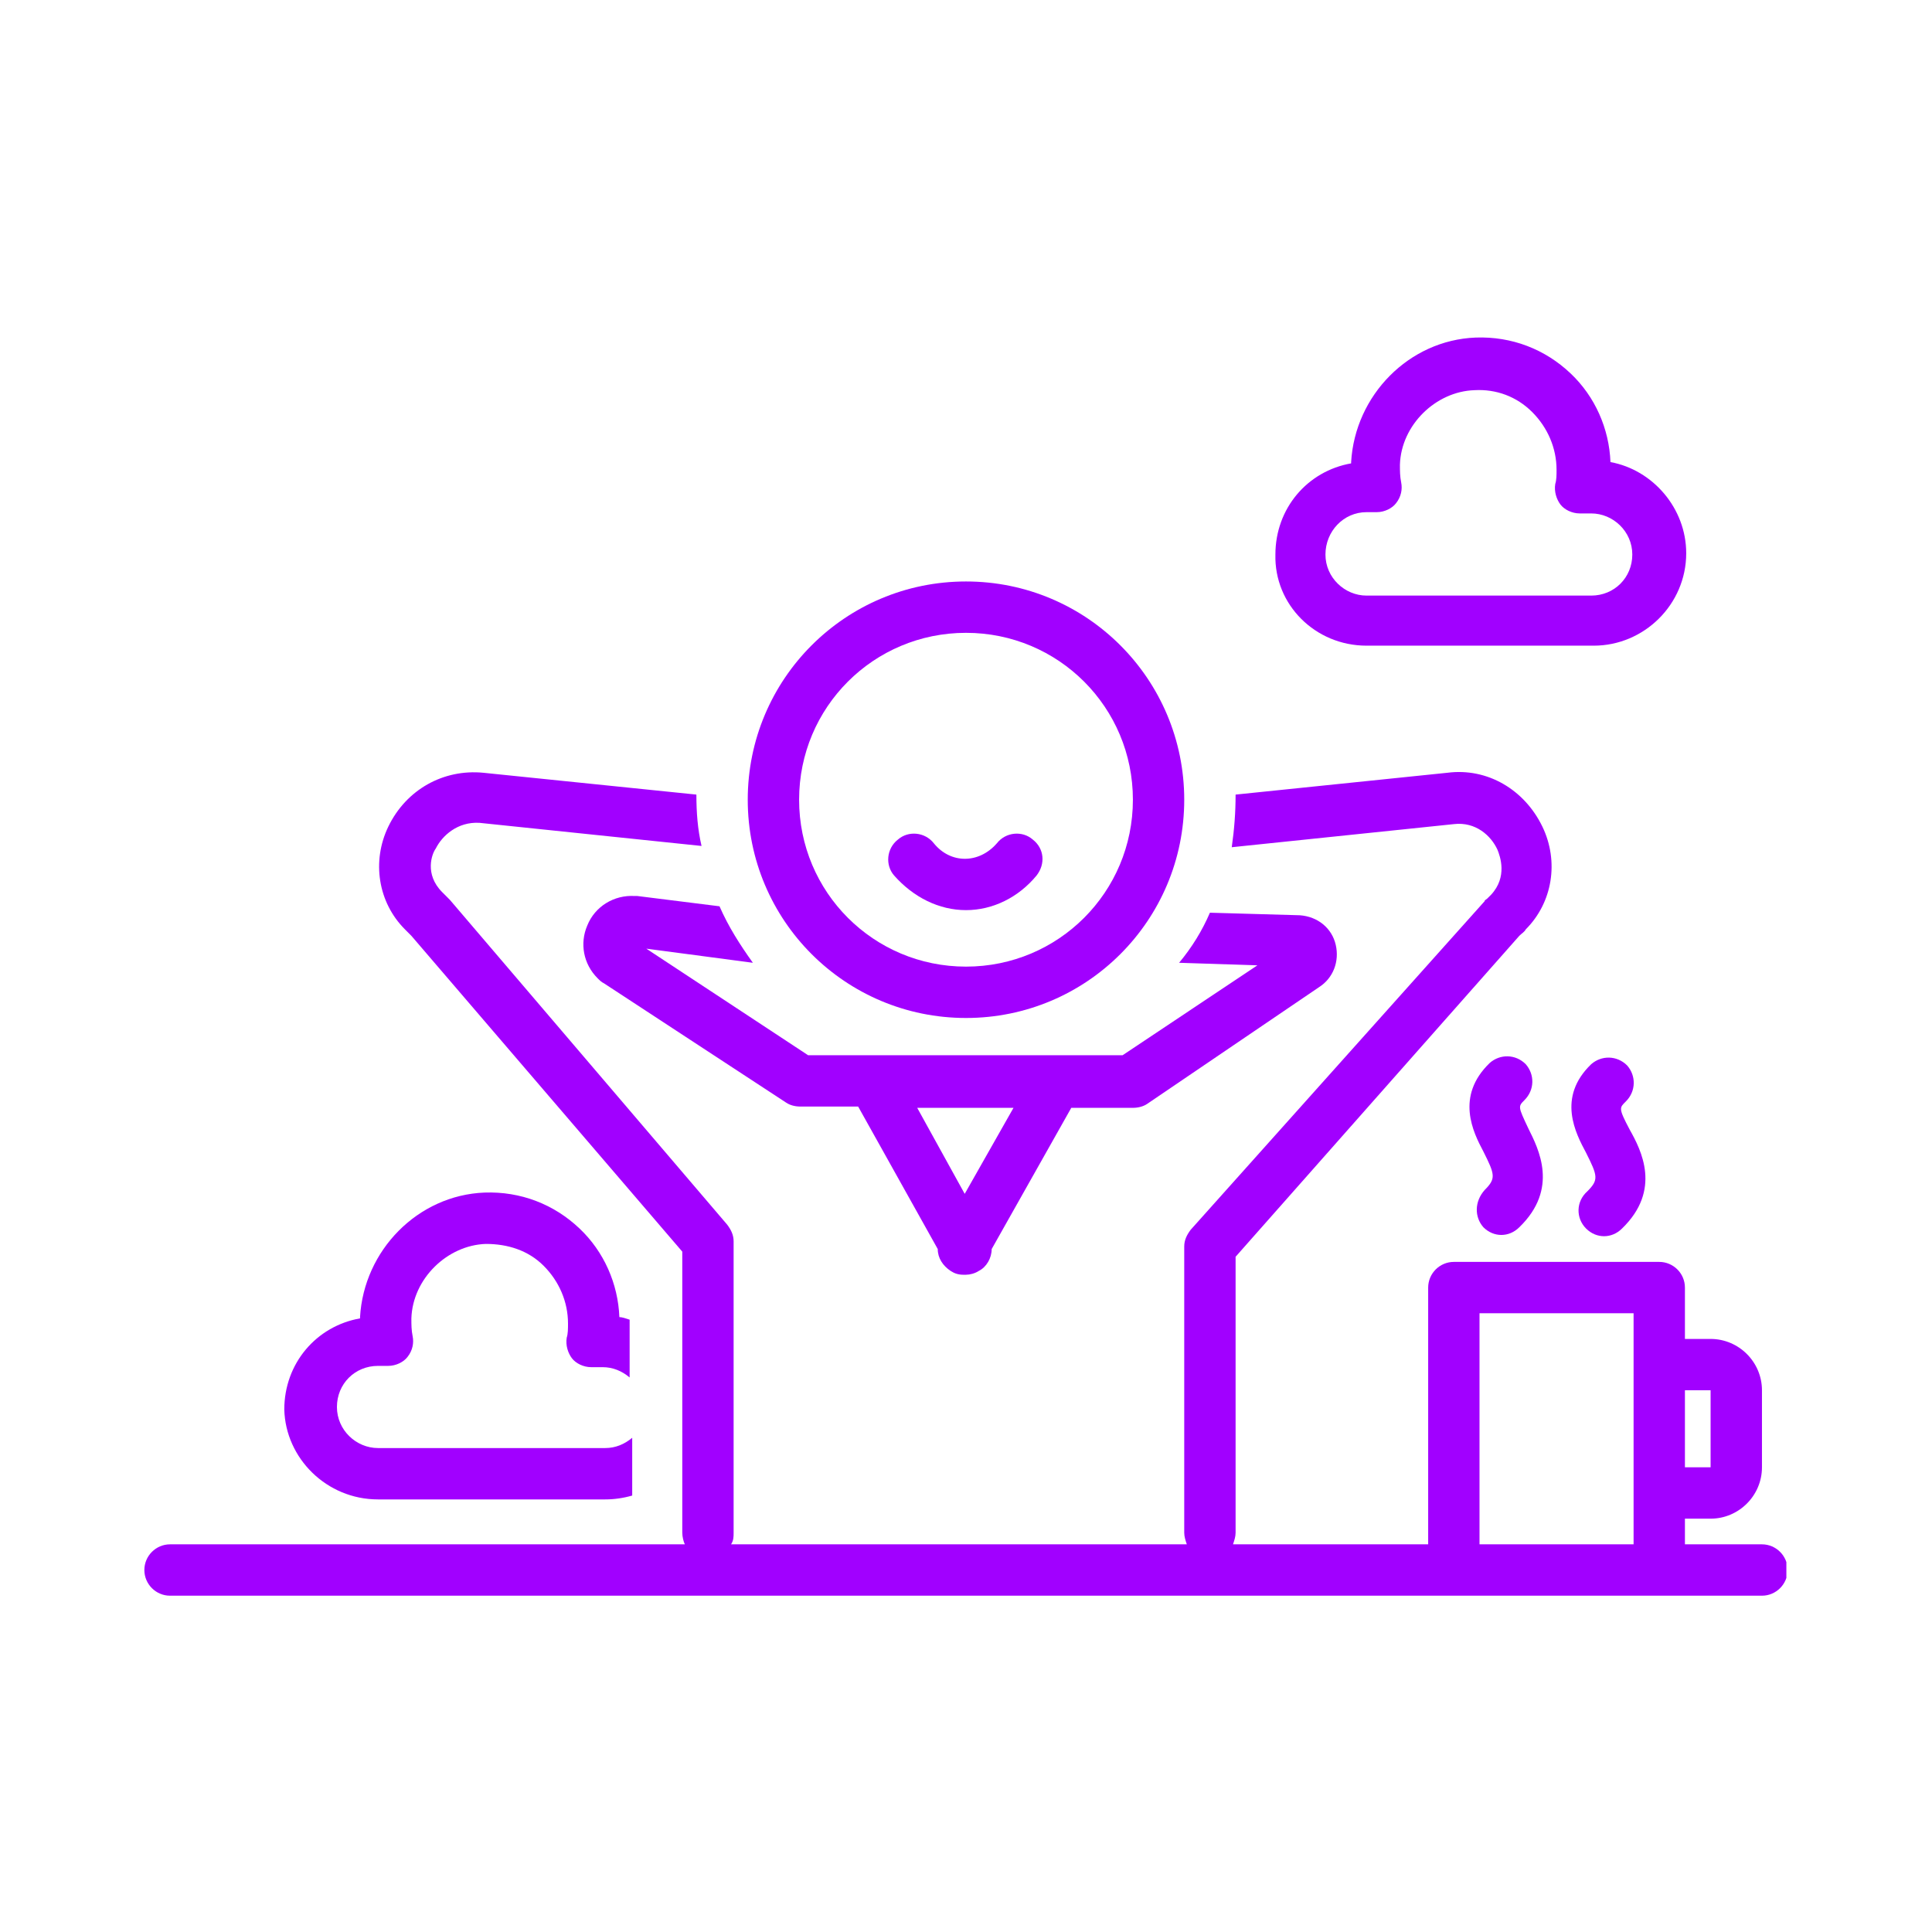 <svg xmlns="http://www.w3.org/2000/svg" xmlns:xlink="http://www.w3.org/1999/xlink" width="500" zoomAndPan="magnify" viewBox="0 0 375 375" height="500" preserveAspectRatio="xMidYMid meet" version="1.0"><defs><clipPath id="9a7641d024"><path d="M 247 65.27 L 328 65.27 L 328 126 L 247 126 Z M 247 65.27 " clip-rule="nonzero"/></clipPath><clipPath id="70a0c53135"><path d="M 28 149 L 346.734 149 L 346.734 309.77 L 28 309.77 Z M 28 149 " clip-rule="nonzero"/></clipPath></defs><path fill="#a100ff" d="M 73.371 291.035 L 117.477 291.035 C 119.223 291.035 120.965 290.785 122.711 290.285 L 122.711 279.074 C 121.215 280.32 119.469 281.066 117.477 281.066 L 73.371 281.066 C 69.133 281.066 65.398 277.578 65.398 273.094 C 65.398 268.605 68.887 265.117 73.371 265.117 L 75.363 265.117 C 76.859 265.117 78.355 264.371 79.102 263.375 C 80.098 262.129 80.348 260.633 80.098 259.387 C 79.848 258.141 79.848 257.145 79.848 255.898 C 80.098 248.176 86.828 241.695 94.301 241.445 C 98.539 241.445 102.527 242.691 105.516 245.684 C 108.508 248.672 110.25 252.66 110.25 256.895 C 110.25 257.891 110.25 258.891 110 259.637 C 109.754 261.133 110.25 262.625 111 263.625 C 111.746 264.621 113.242 265.367 114.734 265.367 L 116.98 265.367 C 118.973 265.367 120.715 266.117 122.211 267.363 L 122.211 256.148 C 121.465 255.898 120.715 255.648 120.219 255.648 C 119.969 249.172 117.227 242.941 112.492 238.457 C 107.508 233.723 101.031 231.23 94.055 231.477 C 81.094 231.977 70.629 242.691 69.883 255.648 C 69.883 255.648 69.883 255.648 69.883 255.898 C 61.41 257.395 55.18 264.621 55.18 273.59 C 55.43 283.059 63.402 291.035 73.371 291.035 Z M 73.371 291.035 " fill-opacity="1" fill-rule="nonzero"/><g clip-path="url(#9a7641d024)"><path fill="#a100ff" d="M 265.246 125.324 L 309.352 125.324 C 319.07 125.324 327.293 117.352 327.293 107.383 C 327.293 98.66 320.812 91.188 312.59 89.691 C 312.34 83.211 309.602 76.98 304.867 72.496 C 299.883 67.762 293.402 65.27 286.426 65.52 C 273.469 66.02 263.004 76.734 262.254 89.691 C 262.254 89.691 262.254 89.691 262.254 89.941 C 253.781 91.434 247.555 98.66 247.555 107.633 C 247.305 117.352 255.277 125.324 265.246 125.324 Z M 265.246 99.41 L 267.238 99.41 C 268.734 99.41 270.23 98.66 270.977 97.664 C 271.973 96.418 272.223 94.922 271.973 93.676 C 271.723 92.43 271.723 91.434 271.723 90.188 C 271.973 82.465 278.703 75.984 286.176 75.734 C 290.414 75.488 294.398 76.98 297.391 79.973 C 300.379 82.961 302.125 86.949 302.125 91.188 C 302.125 92.184 302.125 93.18 301.875 93.926 C 301.625 95.422 302.125 96.918 302.871 97.914 C 303.621 98.91 305.117 99.656 306.609 99.656 L 308.852 99.656 C 313.09 99.656 316.828 103.148 316.828 107.633 C 316.828 112.117 313.34 115.605 308.852 115.605 L 265.246 115.605 C 261.008 115.605 257.27 112.117 257.27 107.633 C 257.27 103.148 260.762 99.41 265.246 99.41 Z M 265.246 99.41 " fill-opacity="1" fill-rule="nonzero"/></g><g clip-path="url(#70a0c53135)"><path fill="#a100ff" d="M 341.996 299.754 L 327.043 299.754 L 327.043 294.773 L 332.027 294.773 C 337.508 294.773 341.996 290.285 341.996 284.805 L 341.996 269.852 C 341.996 264.371 337.508 259.887 332.027 259.887 L 327.043 259.887 L 327.043 249.918 C 327.043 247.176 324.801 244.934 322.059 244.934 L 282.191 244.934 C 279.449 244.934 277.207 247.176 277.207 249.918 L 277.207 299.754 L 239.328 299.754 C 239.578 299.008 239.828 298.262 239.828 297.512 L 239.828 243.938 L 294.898 181.641 C 295.398 181.141 295.895 180.895 296.145 180.395 C 301.379 175.16 302.625 167.188 299.383 160.461 C 295.895 153.234 288.668 148.996 280.945 149.992 L 239.828 154.23 C 239.828 157.719 239.578 160.957 239.082 164.445 L 282.191 159.961 C 286.426 159.465 289.418 162.203 290.664 164.945 C 291.16 166.191 292.656 170.18 289.418 173.668 C 289.168 173.914 288.918 174.164 288.668 174.414 C 288.418 174.664 288.172 174.664 288.172 174.914 L 231.105 238.703 C 230.359 239.703 229.859 240.699 229.859 241.945 L 229.859 297.512 C 229.859 298.262 230.109 299.008 230.359 299.754 L 141.898 299.754 C 142.395 299.008 142.395 298.262 142.395 297.512 L 142.395 240.949 C 142.395 239.703 141.898 238.703 141.148 237.707 L 87.324 174.664 C 87.074 174.414 86.828 174.164 86.578 173.914 C 86.328 173.668 86.078 173.418 85.832 173.168 C 82.34 169.68 83.836 165.691 84.586 164.695 C 85.832 162.203 88.82 159.465 93.055 159.711 L 136.168 164.199 C 135.418 160.957 135.168 157.719 135.168 154.23 L 93.805 149.992 C 86.078 149.246 78.852 153.234 75.363 160.461 C 72.125 167.188 73.371 175.16 78.605 180.395 C 79.102 180.895 79.352 181.141 79.848 181.641 L 132.43 242.941 L 132.43 297.512 C 132.43 298.262 132.676 299.258 132.926 299.754 L 33.004 299.754 C 30.262 299.754 28.02 302 28.02 304.738 C 28.02 307.48 30.262 309.723 33.004 309.723 L 341.996 309.723 C 344.734 309.723 346.98 307.48 346.98 304.738 C 346.98 302 344.734 299.754 341.996 299.754 Z M 332.027 269.852 L 332.027 284.805 L 327.043 284.805 L 327.043 269.852 Z M 287.172 299.754 L 287.172 254.902 L 317.078 254.902 L 317.078 299.754 Z M 287.172 299.754 " fill-opacity="1" fill-rule="nonzero"/></g><path fill="#a100ff" d="M 123.207 173.914 C 119.223 173.668 115.484 175.91 113.988 179.648 C 112.492 183.137 113.242 187.121 115.98 189.863 C 116.48 190.363 116.73 190.613 117.227 190.859 L 152.613 214.035 C 153.359 214.535 154.355 214.781 155.352 214.781 L 166.566 214.781 L 182.016 242.441 C 182.016 244.188 183.012 245.684 184.508 246.68 C 185.258 247.176 186.004 247.426 187 247.426 C 187 247.426 187.25 247.426 187.25 247.426 C 187.25 247.426 187.5 247.426 187.5 247.426 C 188.246 247.426 189.242 247.176 189.992 246.68 C 191.484 245.93 192.484 244.188 192.484 242.441 L 207.934 215.031 L 219.895 215.031 C 220.891 215.031 221.887 214.781 222.633 214.285 L 256.023 191.609 C 258.766 189.863 260.012 186.625 259.266 183.387 C 258.516 180.145 255.777 177.902 252.289 177.652 L 234.844 177.156 C 233.348 180.645 231.355 183.883 228.863 186.875 L 244.062 187.371 L 217.898 204.816 L 156.848 204.816 L 125.449 184.133 L 146.133 186.875 C 143.641 183.387 141.398 179.898 139.656 175.91 L 123.707 173.914 C 123.457 173.914 123.457 173.914 123.207 173.914 Z M 187.25 231.727 L 178.031 215.031 L 196.719 215.031 Z M 187.25 231.727 " fill-opacity="1" fill-rule="nonzero"/><path fill="#a100ff" d="M 187.5 197.59 C 210.922 197.59 229.859 178.652 229.859 155.227 C 229.859 131.805 210.922 112.863 187.5 112.863 C 164.074 112.863 145.137 131.805 145.137 155.227 C 145.137 178.652 164.074 197.59 187.5 197.59 Z M 187.5 122.832 C 205.441 122.832 219.895 137.285 219.895 155.227 C 219.895 173.168 205.441 187.621 187.5 187.621 C 169.559 187.621 155.105 173.168 155.105 155.227 C 155.105 137.285 169.559 122.832 187.5 122.832 Z M 187.5 122.832 " fill-opacity="1" fill-rule="nonzero"/><path fill="#a100ff" d="M 187.5 176.656 C 192.73 176.656 197.715 174.164 201.203 169.93 C 202.949 167.688 202.699 164.695 200.457 162.953 C 198.465 161.207 195.223 161.457 193.48 163.699 C 189.992 167.688 184.508 167.688 181.27 163.699 C 179.523 161.457 176.285 161.207 174.293 162.953 C 172.051 164.695 171.801 167.934 173.543 169.93 C 177.281 174.164 182.266 176.656 187.5 176.656 Z M 187.5 176.656 " fill-opacity="1" fill-rule="nonzero"/><path fill="#a100ff" d="M 287.922 238.207 C 288.918 239.203 290.164 239.703 291.41 239.703 C 292.656 239.703 293.902 239.203 294.898 238.207 C 302.625 230.73 298.637 223.008 296.645 219.02 C 294.648 214.781 294.648 214.781 295.895 213.535 C 297.891 211.543 297.891 208.555 296.145 206.559 C 294.152 204.566 291.16 204.566 289.168 206.309 C 282.438 212.789 285.93 219.766 287.922 223.504 C 290.164 227.988 290.414 228.738 288.172 230.98 C 286.176 233.223 286.176 236.215 287.922 238.207 Z M 287.922 238.207 " fill-opacity="1" fill-rule="nonzero"/><path fill="#a100ff" d="M 307.855 238.457 C 308.852 239.453 310.098 239.949 311.344 239.949 C 312.59 239.949 313.836 239.453 314.832 238.457 C 322.559 230.98 318.57 223.254 316.328 219.27 C 314.086 215.031 314.336 215.031 315.582 213.785 C 317.574 211.793 317.574 208.801 315.832 206.809 C 313.836 204.816 310.848 204.816 308.852 206.559 C 302.125 213.039 305.863 220.016 307.855 223.754 C 310.098 228.238 310.348 228.988 308.105 231.23 C 305.863 233.223 305.863 236.461 307.855 238.457 Z M 307.855 238.457 " fill-opacity="1" fill-rule="nonzero"/></svg>